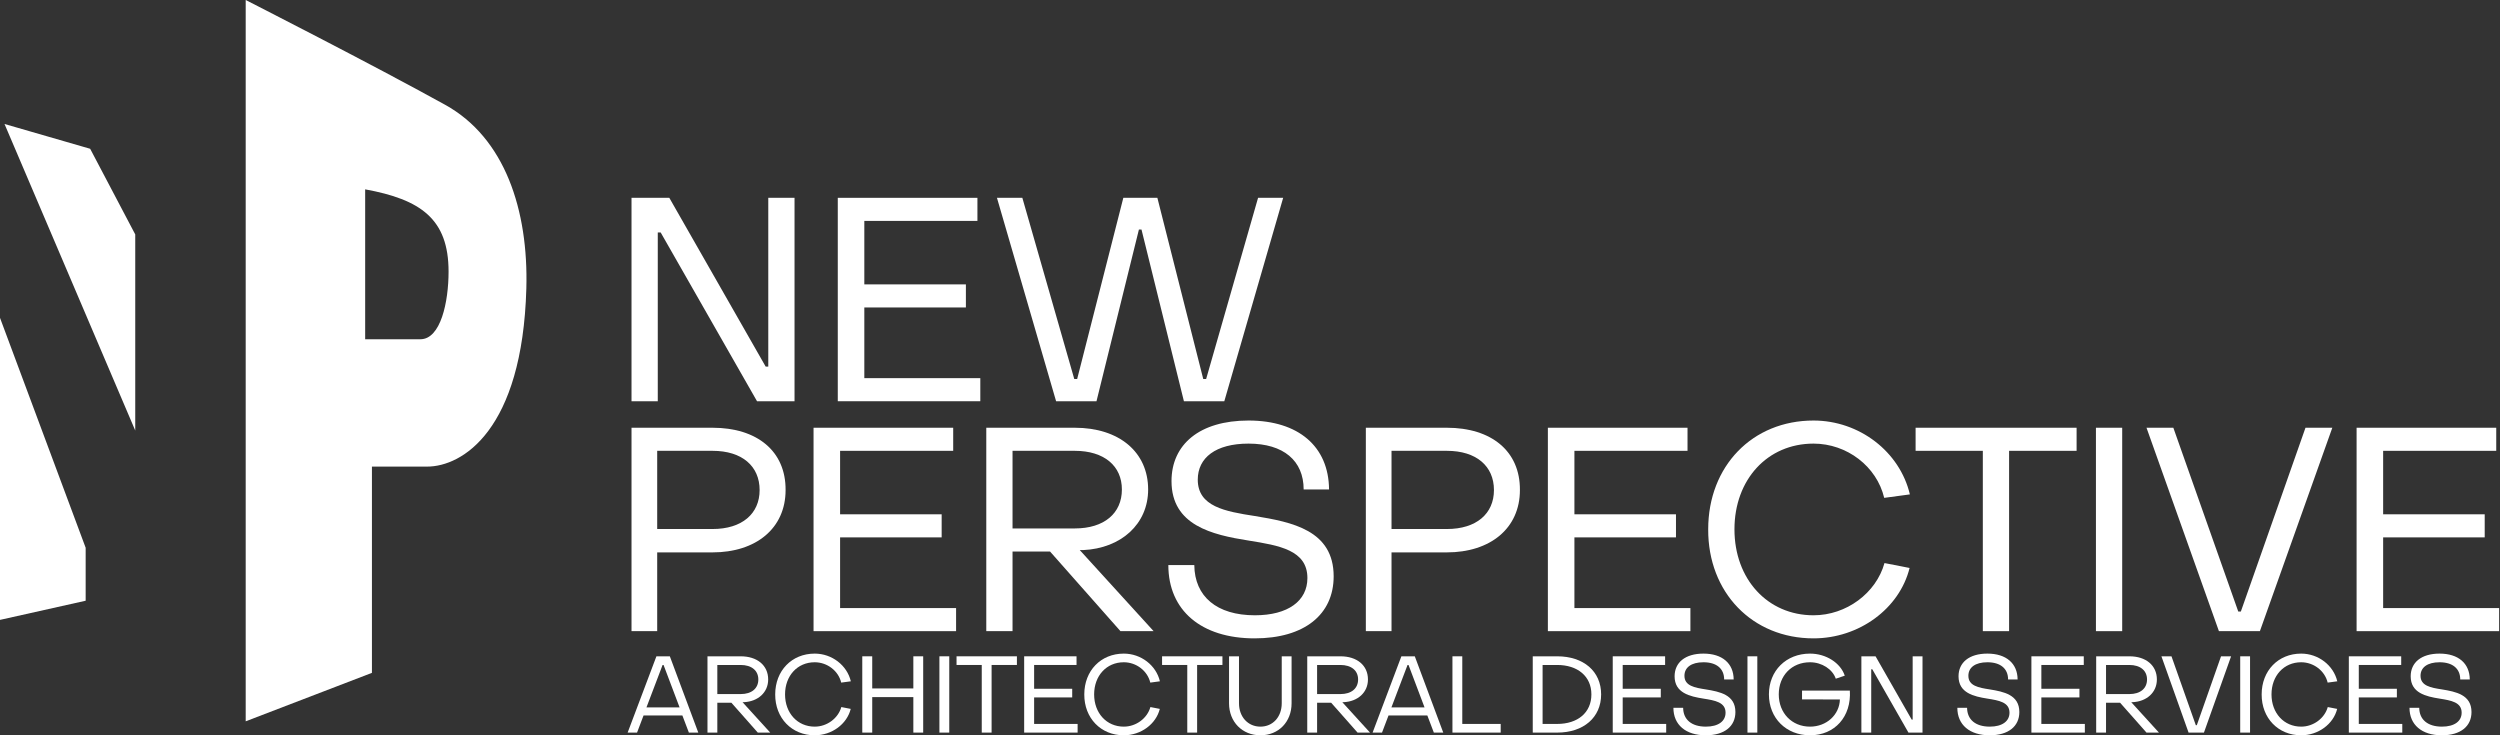 <svg width="680" height="200" viewBox="0 0 680 200" fill="none" xmlns="http://www.w3.org/2000/svg">
<rect x="0" y="0" width="680" height="200" fill="#333333" stroke="none"/>
<path d="M664.183 200C658.738 200 655.383 197.146 655.383 192.525H658.032C658.061 195.733 660.327 197.646 664.212 197.646C667.597 197.646 669.568 196.174 669.568 193.849C669.568 190.995 666.684 190.524 663.565 190.024C659.827 189.435 655.707 188.464 655.707 183.961C655.707 180.223 658.562 177.781 663.565 177.781C668.656 177.781 671.746 180.429 671.776 184.814H669.186C669.186 181.871 667.126 180.135 663.565 180.135C660.21 180.135 658.385 181.577 658.385 183.814C658.385 186.551 661.151 187.051 664.212 187.522C667.979 188.14 672.246 188.964 672.246 193.673C672.246 197.558 669.274 200 664.183 200Z" fill="white"/>
<path d="M638.883 199.265V178.516H653.127V180.871H641.59V187.345H651.95V189.7H641.59V196.91H653.421V199.265H638.883Z" fill="white"/>
<path d="M625.912 200C619.673 200 615.141 195.321 615.17 188.876C615.17 182.431 619.673 177.781 625.912 177.781C630.591 177.781 634.711 180.959 635.742 185.315L633.122 185.668C632.357 182.46 629.326 180.135 625.912 180.135C621.203 180.135 617.848 183.814 617.848 188.876C617.848 193.967 621.233 197.646 625.912 197.646C629.267 197.646 632.298 195.38 633.152 192.319L635.712 192.819C634.682 196.969 630.562 200 625.912 200Z" fill="white"/>
<path d="M609.336 199.265V178.516H612.014V199.265H609.336Z" fill="white"/>
<path d="M595.293 199.265L587.906 178.516H590.643L597.265 197.263H597.53L604.122 178.516H606.859L599.472 199.265H595.293Z" fill="white"/>
<path d="M570.161 199.265V178.516H579.196C583.698 178.516 586.671 180.989 586.671 184.814C586.671 188.346 583.904 190.818 580.049 190.995H579.696L587.23 199.265H583.846L576.665 191.142H572.839V199.265H570.161ZM572.839 188.787H579.196C582.168 188.787 583.993 187.257 583.993 184.814C583.993 182.401 582.168 180.871 579.196 180.871H572.839V188.787Z" fill="white"/>
<path d="M552.542 199.265V178.516H566.786V180.871H555.249V187.345H565.609V189.7H555.249V196.91H567.08V199.265H552.542Z" fill="white"/>
<path d="M541.196 200C535.751 200 532.396 197.146 532.396 192.525H535.045C535.075 195.733 537.341 197.646 541.225 197.646C544.61 197.646 546.582 196.174 546.582 193.849C546.582 190.995 543.697 190.524 540.578 190.024C536.84 189.435 532.72 188.464 532.72 183.961C532.72 180.223 535.575 177.781 540.578 177.781C545.669 177.781 548.759 180.429 548.789 184.814H546.199C546.199 181.871 544.139 180.135 540.578 180.135C537.223 180.135 535.398 181.577 535.398 183.814C535.398 186.551 538.165 187.051 541.225 187.522C544.992 188.14 549.26 188.964 549.26 193.673C549.26 197.558 546.287 200 541.196 200Z" fill="white"/>
<path d="M506.296 199.265V178.516H510.151L519.98 195.733H520.245V178.516H522.923V199.265H519.098L509.268 182.048H508.974V199.265H506.296Z" fill="white"/>
<path d="M492.329 200C485.825 200 481.146 195.321 481.146 188.876C481.146 182.431 485.825 177.781 492.329 177.781C496.685 177.781 500.629 180.312 501.776 183.784L499.334 184.608C498.451 182.019 495.537 180.135 492.329 180.135C487.356 180.135 483.824 183.755 483.824 188.876C483.824 193.938 487.385 197.646 492.329 197.646C496.803 197.646 500.334 194.438 500.452 190.259L490.152 190.23V187.846H503.16C503.601 194.909 499.069 200 492.329 200Z" fill="white"/>
<path d="M475.312 199.265V178.516H477.99V199.265H475.312Z" fill="white"/>
<path d="M463.966 200C458.521 200 455.166 197.146 455.166 192.525H457.815C457.844 195.733 460.11 197.646 463.995 197.646C467.38 197.646 469.351 196.174 469.351 193.849C469.351 190.995 466.467 190.524 463.348 190.024C459.61 189.435 455.49 188.464 455.49 183.961C455.49 180.223 458.345 177.781 463.348 177.781C468.439 177.781 471.529 180.429 471.559 184.814H468.969C468.969 181.871 466.909 180.135 463.348 180.135C459.993 180.135 458.168 181.577 458.168 183.814C458.168 186.551 460.934 187.051 463.995 187.522C467.762 188.14 472.029 188.964 472.029 193.673C472.029 197.558 469.057 200 463.966 200Z" fill="white"/>
<path d="M438.666 199.265V178.516H452.91V180.871H441.373V187.345H451.733V189.7H441.373V196.91H453.204V199.265H438.666Z" fill="white"/>
<path d="M416.908 199.265V178.516H423.559C430.74 178.516 435.508 182.607 435.508 188.876C435.508 195.144 430.74 199.265 423.559 199.265H416.908ZM419.586 196.91H423.559C429.122 196.91 432.859 193.849 432.859 188.876C432.859 183.932 429.092 180.871 423.559 180.871H419.586V196.91Z" fill="white"/>
<path d="M395.064 199.265V178.516H397.742V196.91H408.189V199.265H395.064Z" fill="white"/>
<path d="M373.348 199.265L381.176 178.516H384.825L392.565 199.265H390.005L388.239 194.615H377.674L375.908 199.265H373.348ZM378.468 192.407H387.474L383.118 180.871H382.853L378.468 192.407Z" fill="white"/>
<path d="M355.572 199.265V178.516H364.607C369.11 178.516 372.083 180.989 372.083 184.814C372.083 188.346 369.316 190.818 365.461 190.995H365.108L372.642 199.265H369.257L362.076 191.142H358.251V199.265H355.572ZM358.251 188.787H364.607C367.58 188.787 369.404 187.257 369.404 184.814C369.404 182.401 367.58 180.871 364.607 180.871H358.251V188.787Z" fill="white"/>
<path d="M342.834 200C337.89 200 334.299 196.351 334.299 191.289V178.516H337.007V191.289C337.007 194.997 339.45 197.646 342.834 197.646C346.219 197.646 348.632 194.997 348.632 191.289V178.516H351.31V191.289C351.31 196.351 347.778 200 342.834 200Z" fill="white"/>
<path d="M322.939 199.265V180.871H316.082V178.516H332.503V180.871H325.617V199.265H322.939Z" fill="white"/>
<path d="M305.668 200C299.429 200 294.897 195.321 294.927 188.876C294.927 182.431 299.429 177.781 305.668 177.781C310.348 177.781 314.468 180.959 315.498 185.315L312.879 185.668C312.114 182.46 309.082 180.135 305.668 180.135C300.96 180.135 297.605 183.814 297.605 188.876C297.605 193.967 300.989 197.646 305.668 197.646C309.023 197.646 312.055 195.38 312.908 192.319L315.469 192.819C314.439 196.969 310.318 200 305.668 200Z" fill="white"/>
<path d="M278.573 199.265V178.516H292.817V180.871H281.281V187.345H291.64V189.7H281.281V196.91H293.112V199.265H278.573Z" fill="white"/>
<path d="M267.036 199.265V180.871H260.179V178.516H276.6V180.871H269.714V199.265H267.036Z" fill="white"/>
<path d="M255.521 199.265V178.516H258.2V199.265H255.521Z" fill="white"/>
<path d="M234.539 199.265V178.516H237.247V187.257H248.43V178.516H251.108V199.265H248.43V189.612H237.247V199.265H234.539Z" fill="white"/>
<path d="M221.598 200C215.359 200 210.827 195.321 210.856 188.876C210.856 182.431 215.359 177.781 221.598 177.781C226.277 177.781 230.398 180.959 231.428 185.315L228.808 185.668C228.043 182.46 225.012 180.135 221.598 180.135C216.889 180.135 213.534 183.814 213.534 188.876C213.534 193.967 216.919 197.646 221.598 197.646C224.953 197.646 227.984 195.38 228.838 192.319L231.398 192.819C230.368 196.969 226.248 200 221.598 200Z" fill="white"/>
<path d="M192.434 199.265V178.516H201.468C205.971 178.516 208.944 180.989 208.944 184.814C208.944 188.346 206.177 190.818 202.322 190.995H201.969L209.503 199.265H206.118L198.938 191.142H195.112V199.265H192.434ZM195.112 188.787H201.468C204.441 188.787 206.266 187.257 206.266 184.814C206.266 182.401 204.441 180.871 201.468 180.871H195.112V188.787Z" fill="white"/>
<path d="M170.718 199.265L178.546 178.516H182.195L189.935 199.265H187.375L185.609 194.615H175.044L173.278 199.265H170.718ZM175.838 192.407H184.844L180.488 180.871H180.223L175.838 192.407Z" fill="white"/>
<path d="M640.994 171.674V116.346H678.978V122.624H648.214V139.89H675.839V146.168H648.214V165.396H679.763V171.674H640.994Z" fill="white"/>
<path d="M603.547 171.674L583.849 116.346H591.148L608.806 166.337H609.512L627.091 116.346H634.39L614.691 171.674H603.547Z" fill="white"/>
<path d="M570.095 171.674V116.346H577.237V171.674H570.095Z" fill="white"/>
<path d="M539.329 171.674V122.624H521.043V116.346H564.835V122.624H546.471V171.674H539.329Z" fill="white"/>
<path d="M493.275 173.636C476.637 173.636 464.552 161.158 464.63 143.971C464.63 126.784 476.637 114.384 493.275 114.384C505.753 114.384 516.74 122.86 519.487 134.475L512.503 135.417C510.462 126.862 502.379 120.662 493.275 120.662C480.718 120.662 471.772 130.472 471.772 143.971C471.772 157.548 480.797 167.358 493.275 167.358C502.222 167.358 510.305 161.315 512.581 153.153L519.409 154.487C516.662 165.553 505.675 173.636 493.275 173.636Z" fill="white"/>
<path d="M421.021 171.674V116.346H459.005V122.624H428.241V139.89H455.866V146.168H428.241V165.396H459.79V171.674H421.021Z" fill="white"/>
<path d="M371.509 171.674V116.346H393.561C405.647 116.346 413.495 122.703 413.417 133.298C413.417 143.735 405.333 150.249 393.561 150.249H378.493V171.674H371.509ZM378.493 143.892H393.561C401.566 143.892 406.354 139.733 406.354 133.298C406.354 126.784 401.566 122.624 393.561 122.624H378.493V143.892Z" fill="white"/>
<path d="M341.253 173.636C326.734 173.636 317.788 166.024 317.788 153.702H324.851C324.929 162.257 330.972 167.358 341.331 167.358C350.357 167.358 355.615 163.434 355.615 157.234C355.615 149.621 347.924 148.366 339.605 147.031C329.638 145.462 318.651 142.872 318.651 130.865C318.651 120.898 326.263 114.384 339.605 114.384C353.182 114.384 361.422 121.447 361.501 133.141H354.594C354.594 125.293 349.101 120.662 339.605 120.662C330.658 120.662 325.792 124.508 325.792 130.472C325.792 137.771 333.17 139.105 341.331 140.361C351.377 142.009 362.756 144.206 362.756 156.763C362.756 167.122 354.83 173.636 341.253 173.636Z" fill="white"/>
<path d="M268.268 171.674V116.346H292.361C304.369 116.346 312.295 122.938 312.295 133.141C312.295 142.558 304.918 149.15 294.637 149.621H293.696L313.786 171.674H304.761L285.612 150.014H275.41V171.674H268.268ZM275.41 143.735H292.361C300.288 143.735 305.154 139.654 305.154 133.141C305.154 126.705 300.288 122.624 292.361 122.624H275.41V143.735Z" fill="white"/>
<path d="M221.285 171.674V116.346H259.269V122.624H228.505V139.89H256.13V146.168H228.505V165.396H260.054V171.674H221.285Z" fill="white"/>
<path d="M171.772 171.674V116.346H193.825C205.911 116.346 213.759 122.703 213.68 133.298C213.68 143.735 205.597 150.249 193.825 150.249H178.757V171.674H171.772ZM178.757 143.892H193.825C201.83 143.892 206.617 139.733 206.617 133.298C206.617 126.784 201.83 122.624 193.825 122.624H178.757V143.892Z" fill="white"/>
<path d="M287.259 109.136L271.171 53.808H278.077L292.203 103.093H292.988L305.545 53.808H314.805L327.284 103.093H328.068L342.195 53.808H349.022L333.013 109.136H322.025L310.489 62.44H309.783L298.246 109.136H287.259Z" fill="white"/>
<path d="M227.876 109.136V53.808H265.86V60.086H235.096V77.352H262.721V83.63H235.096V102.857H266.645V109.136H227.876Z" fill="white"/>
<path d="M171.772 109.136V53.808H182.053L208.265 99.718H208.971V53.808H216.113V109.136H205.911L179.699 63.225H178.914V109.136H171.772Z" fill="white"/>
<path fill-rule="evenodd" clip-rule="evenodd" d="M66.83 0V196.199L101.165 183.017V126.916H116.186C125.69 126.916 142.088 117.106 143.164 78.48C143.758 57.154 137.339 37.509 121.091 28.51C101.165 17.474 66.83 0 66.83 0ZM36.787 117.106L1.226 33.722L24.525 40.466L36.787 63.765V117.106ZM0 168.608V86.45L23.299 148.988V163.397L0 168.608ZM99.326 92.275V51.502C114.347 54.261 122.011 59.473 122.011 73.881C122.011 82.158 119.865 92.275 114.347 92.275H99.326Z" fill="white"/>
</svg>
